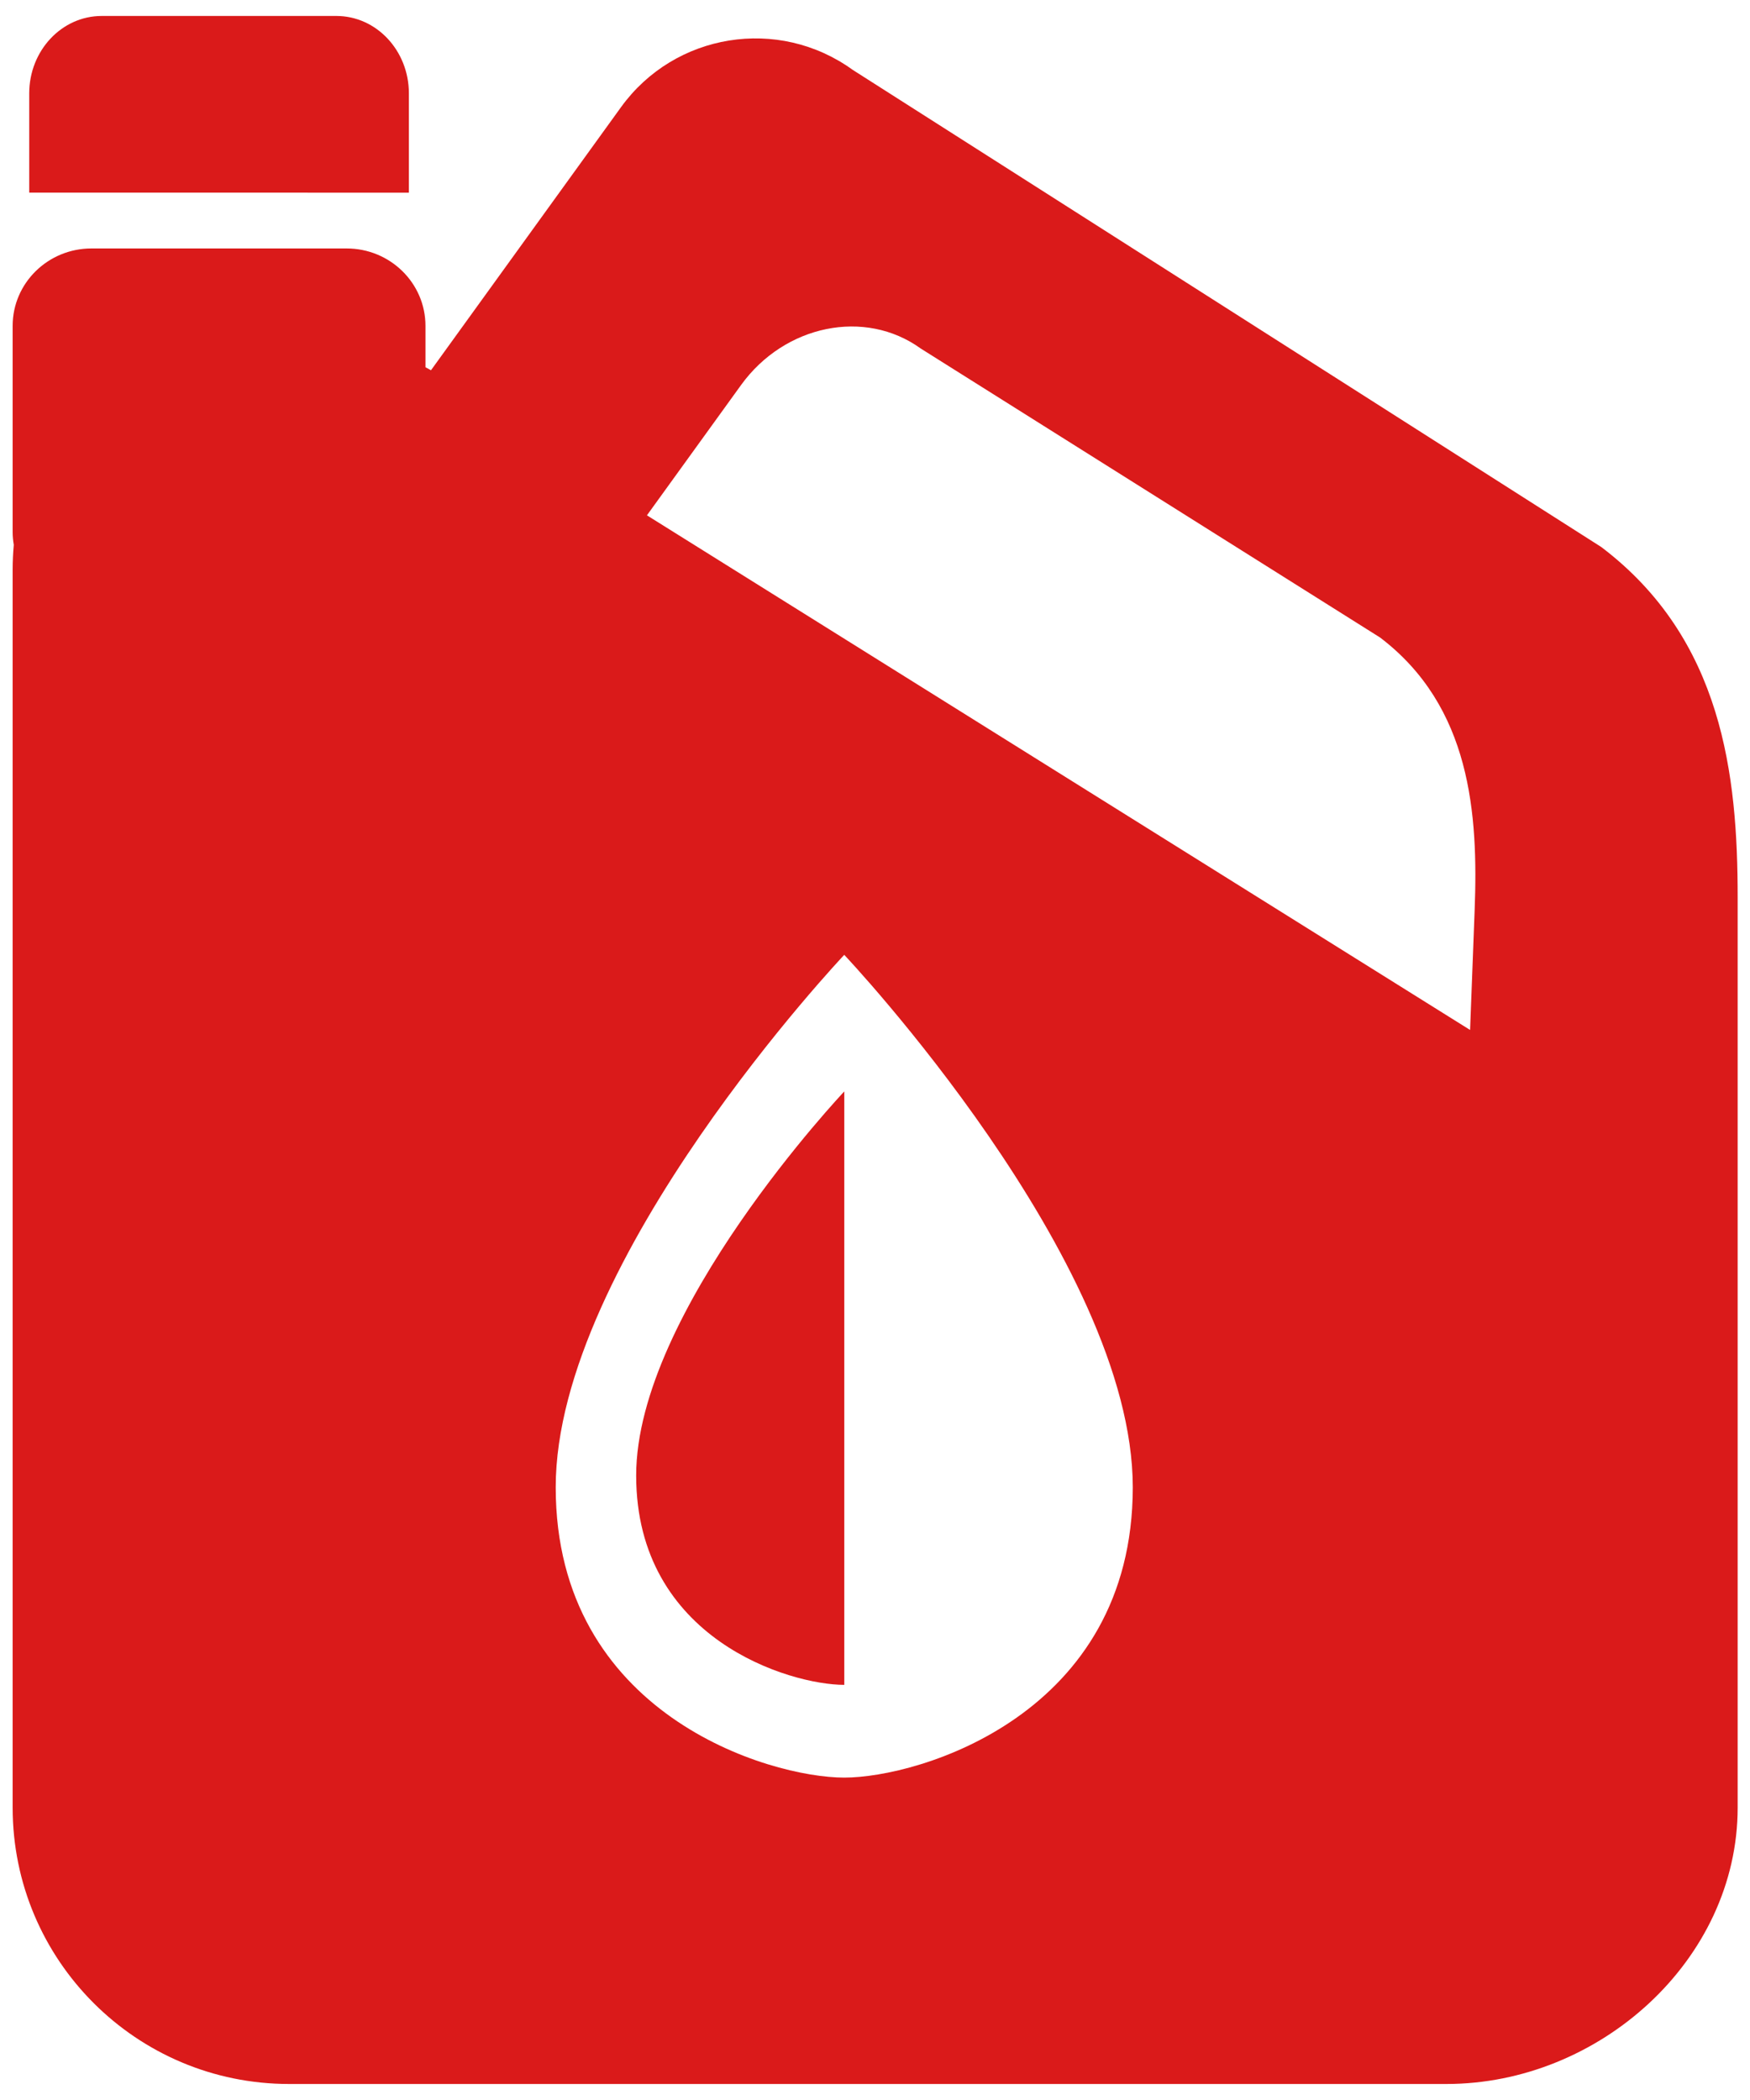 <svg width="40" height="48" viewBox="0 0 40 48" fill="none" xmlns="http://www.w3.org/2000/svg">
<path d="M9.346 4.404V2.135C9.346 1.157 8.604 0.365 7.689 0.365H2.325C1.41 0.365 0.668 1.157 0.668 2.135V4.403L9.346 4.404Z" fill="#DA1A1A"/>
<path d="M36.6 12.503L19.489 1.596C17.791 0.37 15.422 0.752 14.195 2.449L9.851 8.463L9.725 8.394V7.448C9.725 6.471 8.918 5.679 7.923 5.679H2.09C1.096 5.679 0.289 6.471 0.289 7.448V12.165C0.289 12.264 0.299 12.359 0.315 12.453C0.299 12.636 0.289 12.821 0.289 13.008V41.316C0.289 44.806 3.118 47.634 6.608 47.634H33.062C36.551 47.634 39.718 44.805 39.718 41.316V32.301V28.931V20.506C39.717 17.726 39.38 14.609 36.6 12.503ZM19.297 40.631C17.583 40.631 12.702 39.188 12.702 33.995C12.702 28.802 19.297 21.825 19.297 21.825C19.297 21.825 25.892 28.802 25.892 33.995C25.892 39.188 21.011 40.631 19.297 40.631ZM33.706 20.807L33.602 23.542L14.787 11.779L16.939 8.8C17.936 7.421 19.774 7.048 21.045 7.966L31.545 14.572C33.624 16.153 33.79 18.608 33.706 20.807Z" fill="#DA1A1A"/>
<path d="M19.298 38.511V24.947C19.298 24.947 14.541 29.98 14.541 33.725C14.541 37.471 18.062 38.511 19.298 38.511Z" fill="#DA1A1A"/>
</svg>
